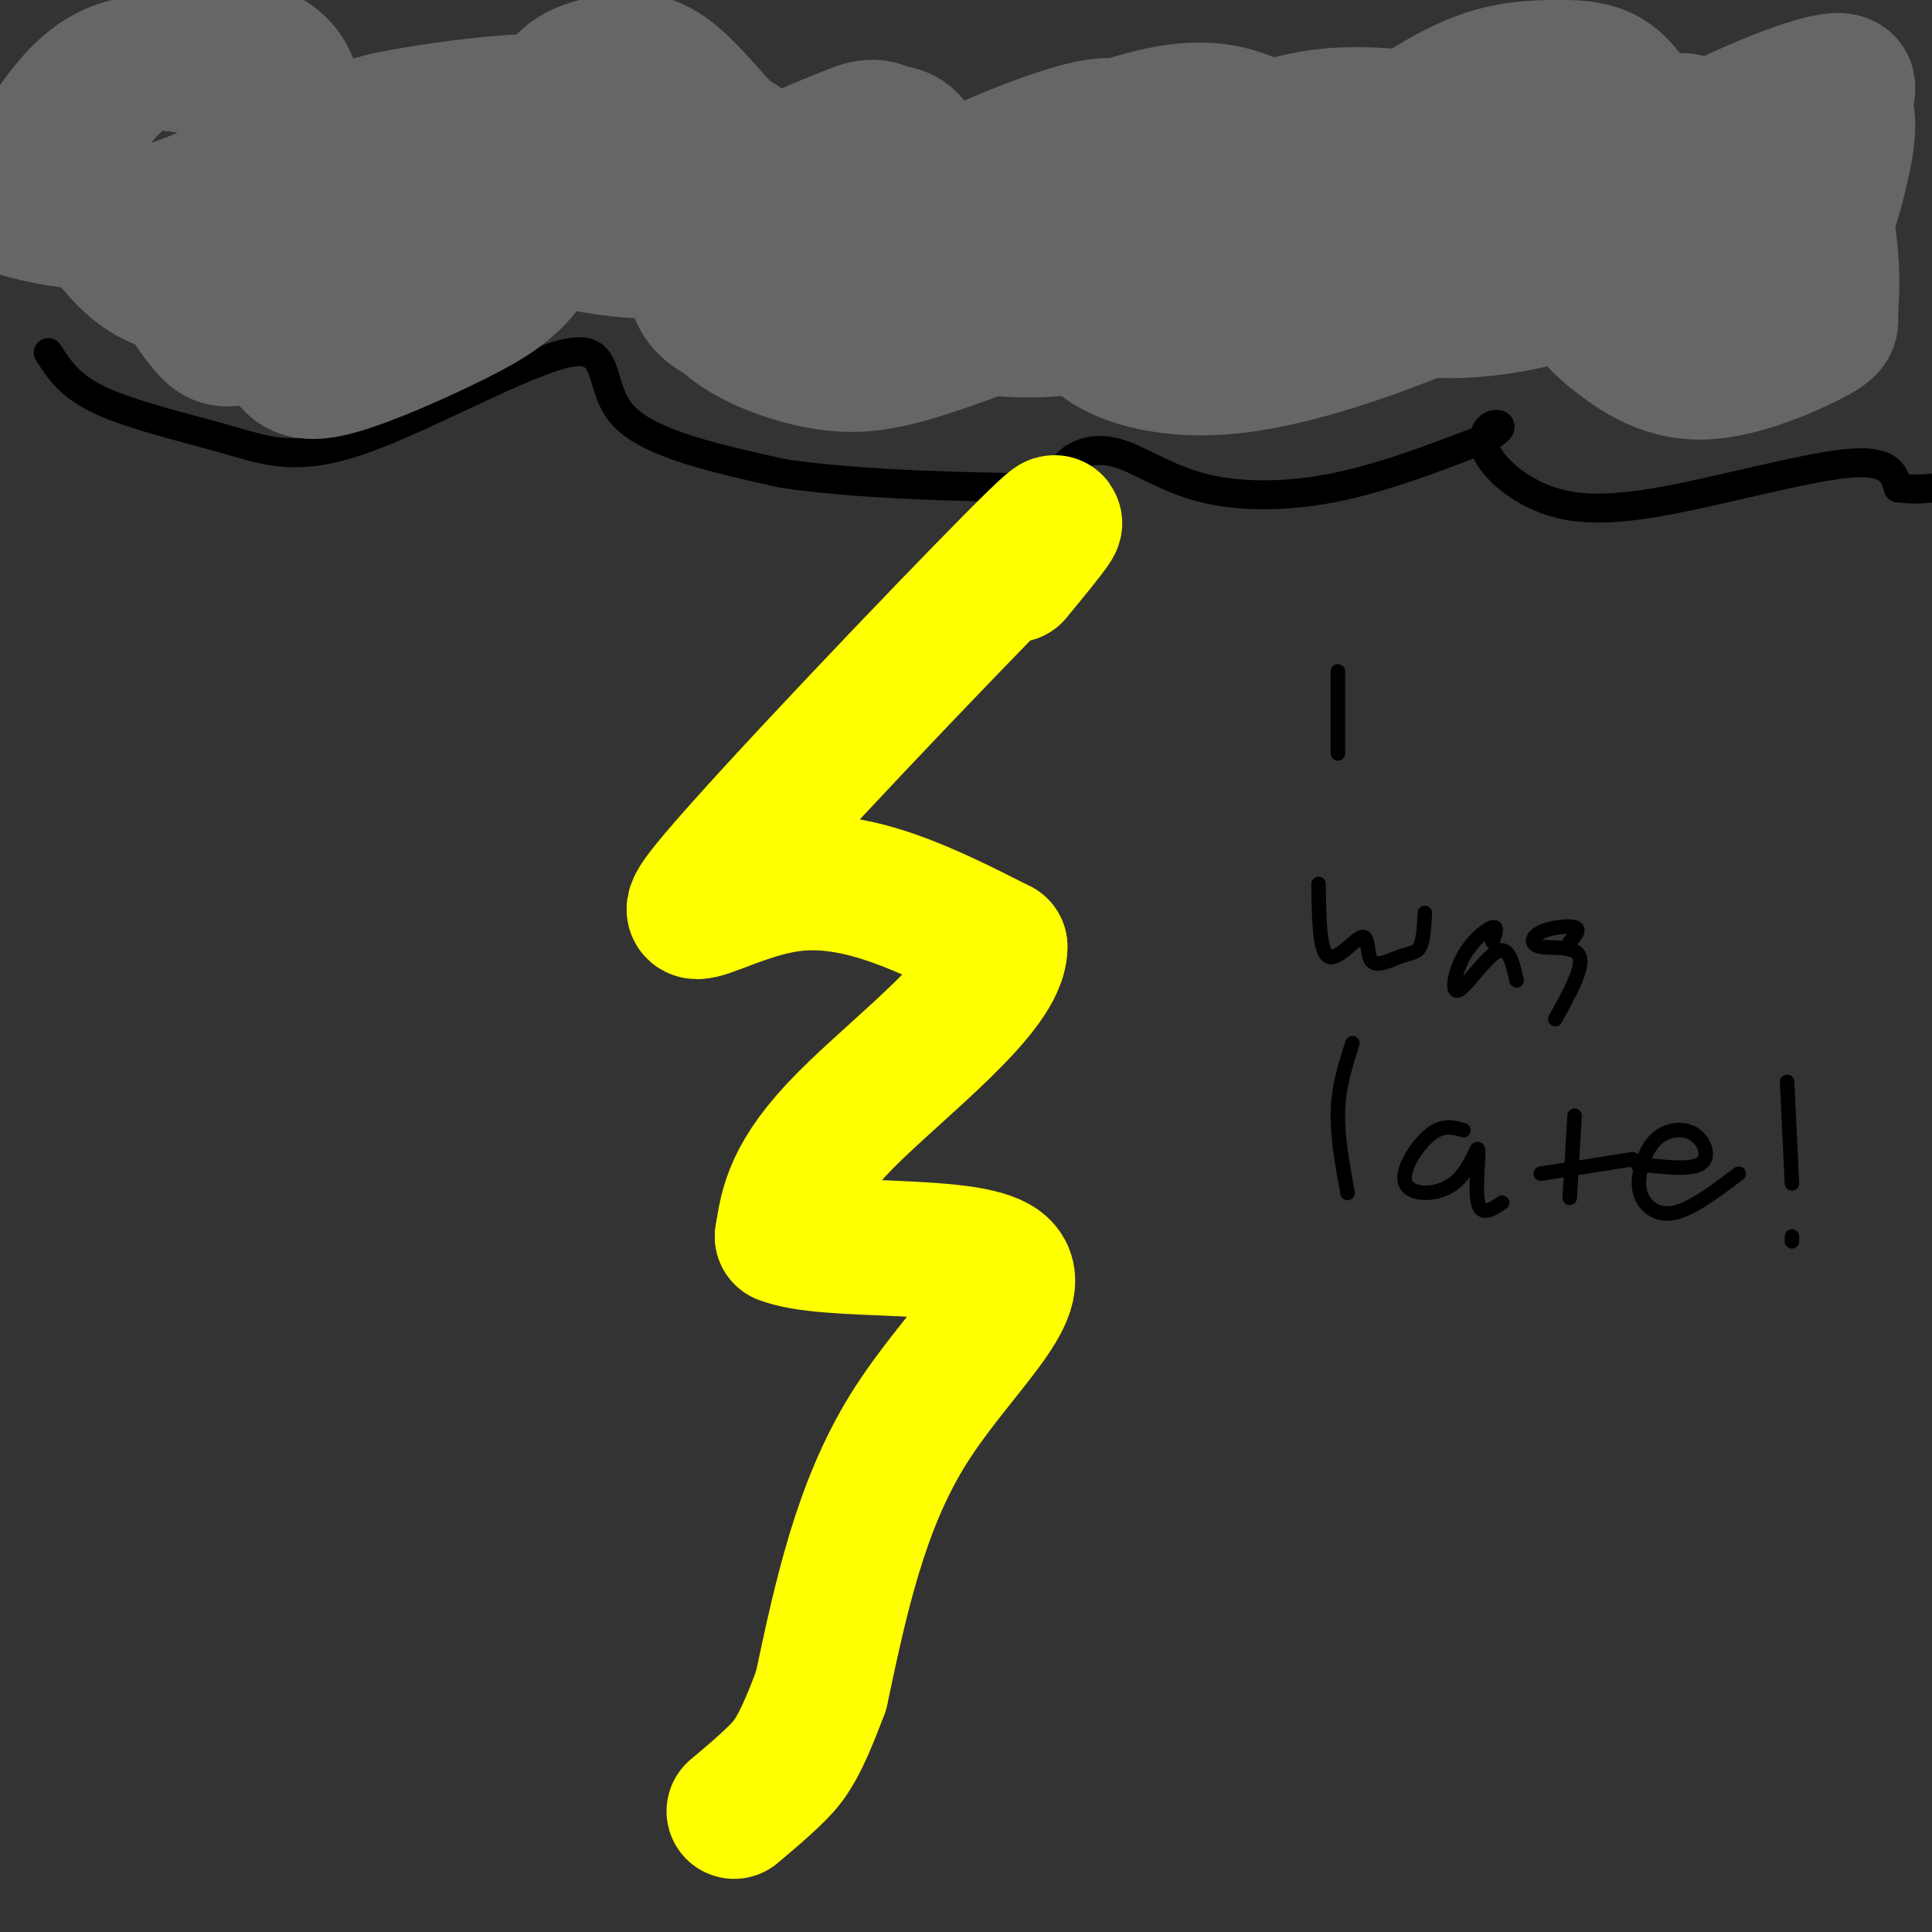 <svg viewBox='0 0 400 400' version='1.1' xmlns='http://www.w3.org/2000/svg' xmlns:xlink='http://www.w3.org/1999/xlink'><rect x="0" y="0" width="400" height="400" fill="#333333" stroke="none"/><g fill='none' stroke='#000000' stroke-width='6' stroke-linecap='round' stroke-linejoin='round'><path d='M10,73c2.215,3.489 4.429,6.979 11,10c6.571,3.021 17.498,5.575 26,8c8.502,2.425 14.578,4.722 28,0c13.422,-4.722 34.191,-16.464 43,-18c8.809,-1.536 5.660,7.132 11,13c5.340,5.868 19.170,8.934 33,12'/><path d='M162,98c16.521,2.527 41.324,2.845 52,3c10.676,0.155 7.224,0.147 6,-1c-1.224,-1.147 -0.220,-3.432 2,-5c2.220,-1.568 5.657,-2.420 10,-1c4.343,1.420 9.592,5.113 17,7c7.408,1.887 16.974,1.968 27,0c10.026,-1.968 20.513,-5.984 31,-10'/><path d='M307,91c5.426,-2.459 3.491,-3.606 2,-3c-1.491,0.606 -2.538,2.966 -1,6c1.538,3.034 5.660,6.741 11,9c5.340,2.259 11.899,3.070 24,1c12.101,-2.070 29.743,-7.020 39,-8c9.257,-0.980 10.128,2.010 11,5'/><path d='M393,101c4.333,0.667 9.667,-0.167 15,-1'/></g>
<g fill='none' stroke='#666666' stroke-width='28' stroke-linecap='round' stroke-linejoin='round'><path d='M49,16c-5.328,-1.412 -10.656,-2.824 -16,-3c-5.344,-0.176 -10.704,0.883 -16,6c-5.296,5.117 -10.530,14.293 -13,19c-2.470,4.707 -2.178,4.946 2,6c4.178,1.054 12.241,2.925 22,1c9.759,-1.925 21.214,-7.645 27,-11c5.786,-3.355 5.902,-4.346 6,-7c0.098,-2.654 0.177,-6.971 -1,-10c-1.177,-3.029 -3.610,-4.769 -6,-6c-2.390,-1.231 -4.738,-1.951 -9,-2c-4.262,-0.049 -10.439,0.574 -16,4c-5.561,3.426 -10.505,9.654 -13,14c-2.495,4.346 -2.542,6.811 0,12c2.542,5.189 7.672,13.101 13,17c5.328,3.899 10.854,3.786 15,4c4.146,0.214 6.912,0.756 13,-2c6.088,-2.756 15.498,-8.811 19,-12c3.502,-3.189 1.097,-3.512 0,-5c-1.097,-1.488 -0.885,-4.139 -4,-6c-3.115,-1.861 -9.558,-2.930 -16,-4'/><path d='M56,31c-3.410,-0.624 -3.936,-0.186 -7,4c-3.064,4.186 -8.668,12.118 -11,17c-2.332,4.882 -1.393,6.712 0,9c1.393,2.288 3.240,5.033 5,7c1.760,1.967 3.432,3.157 9,1c5.568,-2.157 15.032,-7.661 21,-11c5.968,-3.339 8.439,-4.512 10,-9c1.561,-4.488 2.213,-12.290 2,-16c-0.213,-3.710 -1.291,-3.329 -3,-4c-1.709,-0.671 -4.049,-2.396 -8,0c-3.951,2.396 -9.514,8.913 -13,14c-3.486,5.087 -4.894,8.745 -5,14c-0.106,5.255 1.089,12.108 3,16c1.911,3.892 4.537,4.823 11,3c6.463,-1.823 16.764,-6.399 24,-10c7.236,-3.601 11.407,-6.227 15,-11c3.593,-4.773 6.609,-11.694 8,-16c1.391,-4.306 1.157,-5.996 -2,-8c-3.157,-2.004 -9.238,-4.321 -14,-5c-4.762,-0.679 -8.205,0.279 -13,4c-4.795,3.721 -10.941,10.206 -14,15c-3.059,4.794 -3.029,7.897 -3,11'/><path d='M71,56c-0.919,3.536 -1.717,6.878 1,9c2.717,2.122 8.948,3.026 18,-1c9.052,-4.026 20.926,-12.982 28,-20c7.074,-7.018 9.348,-12.099 9,-16c-0.348,-3.901 -3.316,-6.621 -12,-7c-8.684,-0.379 -23.082,1.585 -31,3c-7.918,1.415 -9.356,2.283 -12,4c-2.644,1.717 -6.493,4.285 -7,8c-0.507,3.715 2.329,8.577 5,12c2.671,3.423 5.178,5.406 14,5c8.822,-0.406 23.958,-3.203 37,-8c13.042,-4.797 23.988,-11.595 29,-14c5.012,-2.405 4.089,-0.418 1,-3c-3.089,-2.582 -8.344,-9.734 -13,-13c-4.656,-3.266 -8.715,-2.647 -12,-2c-3.285,0.647 -5.798,1.320 -8,3c-2.202,1.680 -4.095,4.365 -6,8c-1.905,3.635 -3.823,8.220 -4,12c-0.177,3.780 1.385,6.755 3,9c1.615,2.245 3.281,3.758 8,5c4.719,1.242 12.491,2.212 19,2c6.509,-0.212 11.754,-1.606 17,-3'/><path d='M155,49c9.124,-2.759 23.435,-8.155 30,-11c6.565,-2.845 5.384,-3.138 5,-4c-0.384,-0.862 0.028,-2.293 -1,-4c-1.028,-1.707 -3.498,-3.689 -10,-2c-6.502,1.689 -17.038,7.049 -23,10c-5.962,2.951 -7.351,3.492 -9,7c-1.649,3.508 -3.560,9.984 -3,14c0.560,4.016 3.590,5.572 6,7c2.410,1.428 4.202,2.729 11,1c6.798,-1.729 18.604,-6.486 26,-11c7.396,-4.514 10.383,-8.783 9,-14c-1.383,-5.217 -7.137,-11.382 -11,-14c-3.863,-2.618 -5.836,-1.688 -10,0c-4.164,1.688 -10.520,4.136 -15,7c-4.480,2.864 -7.082,6.145 -9,9c-1.918,2.855 -3.150,5.284 -4,9c-0.850,3.716 -1.318,8.720 3,13c4.318,4.280 13.422,7.835 21,9c7.578,1.165 13.629,-0.059 25,-4c11.371,-3.941 28.061,-10.600 38,-15c9.939,-4.400 13.125,-6.543 14,-10c0.875,-3.457 -0.563,-8.229 -2,-13'/><path d='M246,33c-2.366,-3.245 -7.280,-4.857 -11,-6c-3.720,-1.143 -6.247,-1.816 -15,1c-8.753,2.816 -23.733,9.120 -31,14c-7.267,4.880 -6.821,8.334 -5,12c1.821,3.666 5.018,7.543 9,10c3.982,2.457 8.749,3.494 14,4c5.251,0.506 10.985,0.483 18,-1c7.015,-1.483 15.309,-4.424 24,-8c8.691,-3.576 17.777,-7.788 21,-13c3.223,-5.212 0.583,-11.424 -2,-15c-2.583,-3.576 -5.109,-4.515 -9,-6c-3.891,-1.485 -9.149,-3.518 -20,-1c-10.851,2.518 -27.297,9.585 -36,15c-8.703,5.415 -9.663,9.179 -10,12c-0.337,2.821 -0.050,4.699 1,7c1.050,2.301 2.862,5.025 8,7c5.138,1.975 13.601,3.201 22,3c8.399,-0.201 16.735,-1.829 24,-3c7.265,-1.171 13.460,-1.886 25,-7c11.540,-5.114 28.427,-14.626 35,-19c6.573,-4.374 2.833,-3.608 0,-5c-2.833,-1.392 -4.759,-4.940 -8,-7c-3.241,-2.060 -7.796,-2.632 -13,-3c-5.204,-0.368 -11.058,-0.534 -18,1c-6.942,1.534 -14.971,4.767 -23,8'/><path d='M246,33c-8.411,4.351 -17.939,11.227 -22,17c-4.061,5.773 -2.656,10.442 -1,14c1.656,3.558 3.563,6.005 7,8c3.437,1.995 8.403,3.540 15,4c6.597,0.460 14.826,-0.164 28,-4c13.174,-3.836 31.294,-10.885 44,-19c12.706,-8.115 20.000,-17.297 23,-22c3.000,-4.703 1.708,-4.927 0,-7c-1.708,-2.073 -3.833,-5.994 -7,-8c-3.167,-2.006 -7.377,-2.096 -12,-2c-4.623,0.096 -9.660,0.377 -16,3c-6.340,2.623 -13.982,7.586 -19,12c-5.018,4.414 -7.410,8.279 -9,12c-1.590,3.721 -2.377,7.299 -2,11c0.377,3.701 1.918,7.527 9,10c7.082,2.473 19.703,3.594 34,0c14.297,-3.594 30.268,-11.905 38,-16c7.732,-4.095 7.225,-3.976 5,-7c-2.225,-3.024 -6.168,-9.192 -9,-12c-2.832,-2.808 -4.553,-2.258 -7,-1c-2.447,1.258 -5.620,3.223 -10,7c-4.380,3.777 -9.966,9.365 -10,14c-0.034,4.635 5.483,8.318 11,12'/><path d='M336,59c6.499,2.586 17.245,3.050 24,4c6.755,0.950 9.517,2.386 13,-4c3.483,-6.386 7.686,-20.594 9,-28c1.314,-7.406 -0.261,-8.009 0,-10c0.261,-1.991 2.358,-5.370 -4,-4c-6.358,1.370 -21.171,7.488 -32,14c-10.829,6.512 -17.675,13.416 -20,19c-2.325,5.584 -0.130,9.846 2,13c2.130,3.154 4.195,5.201 8,8c3.805,2.799 9.349,6.351 17,6c7.651,-0.351 17.409,-4.605 22,-7c4.591,-2.395 4.014,-2.931 4,-5c-0.014,-2.069 0.535,-5.673 0,-12c-0.535,-6.327 -2.153,-15.379 -4,-21c-1.847,-5.621 -3.924,-7.810 -6,-10'/></g>
<g fill='none' stroke='#ffff00' stroke-width='28' stroke-linecap='round' stroke-linejoin='round'><path d='M210,119c7.232,-8.780 14.464,-17.560 0,-3c-14.464,14.560 -50.625,52.458 -62,66c-11.375,13.542 2.036,2.726 16,1c13.964,-1.726 28.482,5.637 43,13'/><path d='M207,196c0.156,8.956 -20.956,24.844 -32,36c-11.044,11.156 -12.022,17.578 -13,24'/><path d='M162,256c9.083,3.690 38.292,0.917 45,6c6.708,5.083 -9.083,18.024 -19,34c-9.917,15.976 -13.958,34.988 -18,54'/><path d='M170,350c-4.400,11.822 -6.400,14.378 -9,17c-2.600,2.622 -5.800,5.311 -9,8'/></g>
<g fill='none' stroke='#000000' stroke-width='3' stroke-linecap='round' stroke-linejoin='round'><path d='M277,139c0.000,0.000 0.000,17.000 0,17'/><path d='M273,183c0.073,6.951 0.145,13.903 2,15c1.855,1.097 5.491,-3.659 7,-4c1.509,-0.341 0.889,3.733 2,5c1.111,1.267 3.953,-0.274 6,-1c2.047,-0.726 3.299,-0.636 4,-2c0.701,-1.364 0.850,-4.182 1,-7'/><path d='M309,195c0.592,-1.662 1.183,-3.324 0,-3c-1.183,0.324 -4.142,2.633 -6,6c-1.858,3.367 -2.616,7.791 -1,7c1.616,-0.791 5.604,-6.797 8,-8c2.396,-1.203 3.198,2.399 4,6'/><path d='M325,195c1.144,-1.285 2.287,-2.571 1,-3c-1.287,-0.429 -5.005,-0.002 -7,1c-1.995,1.002 -2.268,2.577 0,3c2.268,0.423 7.077,-0.308 8,2c0.923,2.308 -2.038,7.654 -5,13'/><path d='M280,216c-1.417,4.417 -2.833,8.833 -3,14c-0.167,5.167 0.917,11.083 2,17'/><path d='M303,234c-2.132,-0.629 -4.263,-1.259 -7,1c-2.737,2.259 -6.079,7.406 -5,10c1.079,2.594 6.578,2.633 10,0c3.422,-2.633 4.768,-7.940 5,-7c0.232,0.940 -0.648,8.126 0,11c0.648,2.874 2.824,1.437 5,0'/><path d='M326,231c0.000,0.000 -1.000,17.000 -1,17'/><path d='M319,243c0.000,0.000 19.000,-3.000 19,-3'/><path d='M339,241c5.425,0.643 10.851,1.287 13,0c2.149,-1.287 1.023,-4.503 -1,-6c-2.023,-1.497 -4.943,-1.274 -7,0c-2.057,1.274 -3.252,3.599 -4,6c-0.748,2.401 -1.047,4.877 0,7c1.047,2.123 3.442,3.892 7,3c3.558,-0.892 8.279,-4.446 13,-8'/><path d='M370,224c0.000,0.000 1.000,21.000 1,21'/><path d='M371,257c0.000,0.000 0.000,-1.000 0,-1'/></g>
</svg>